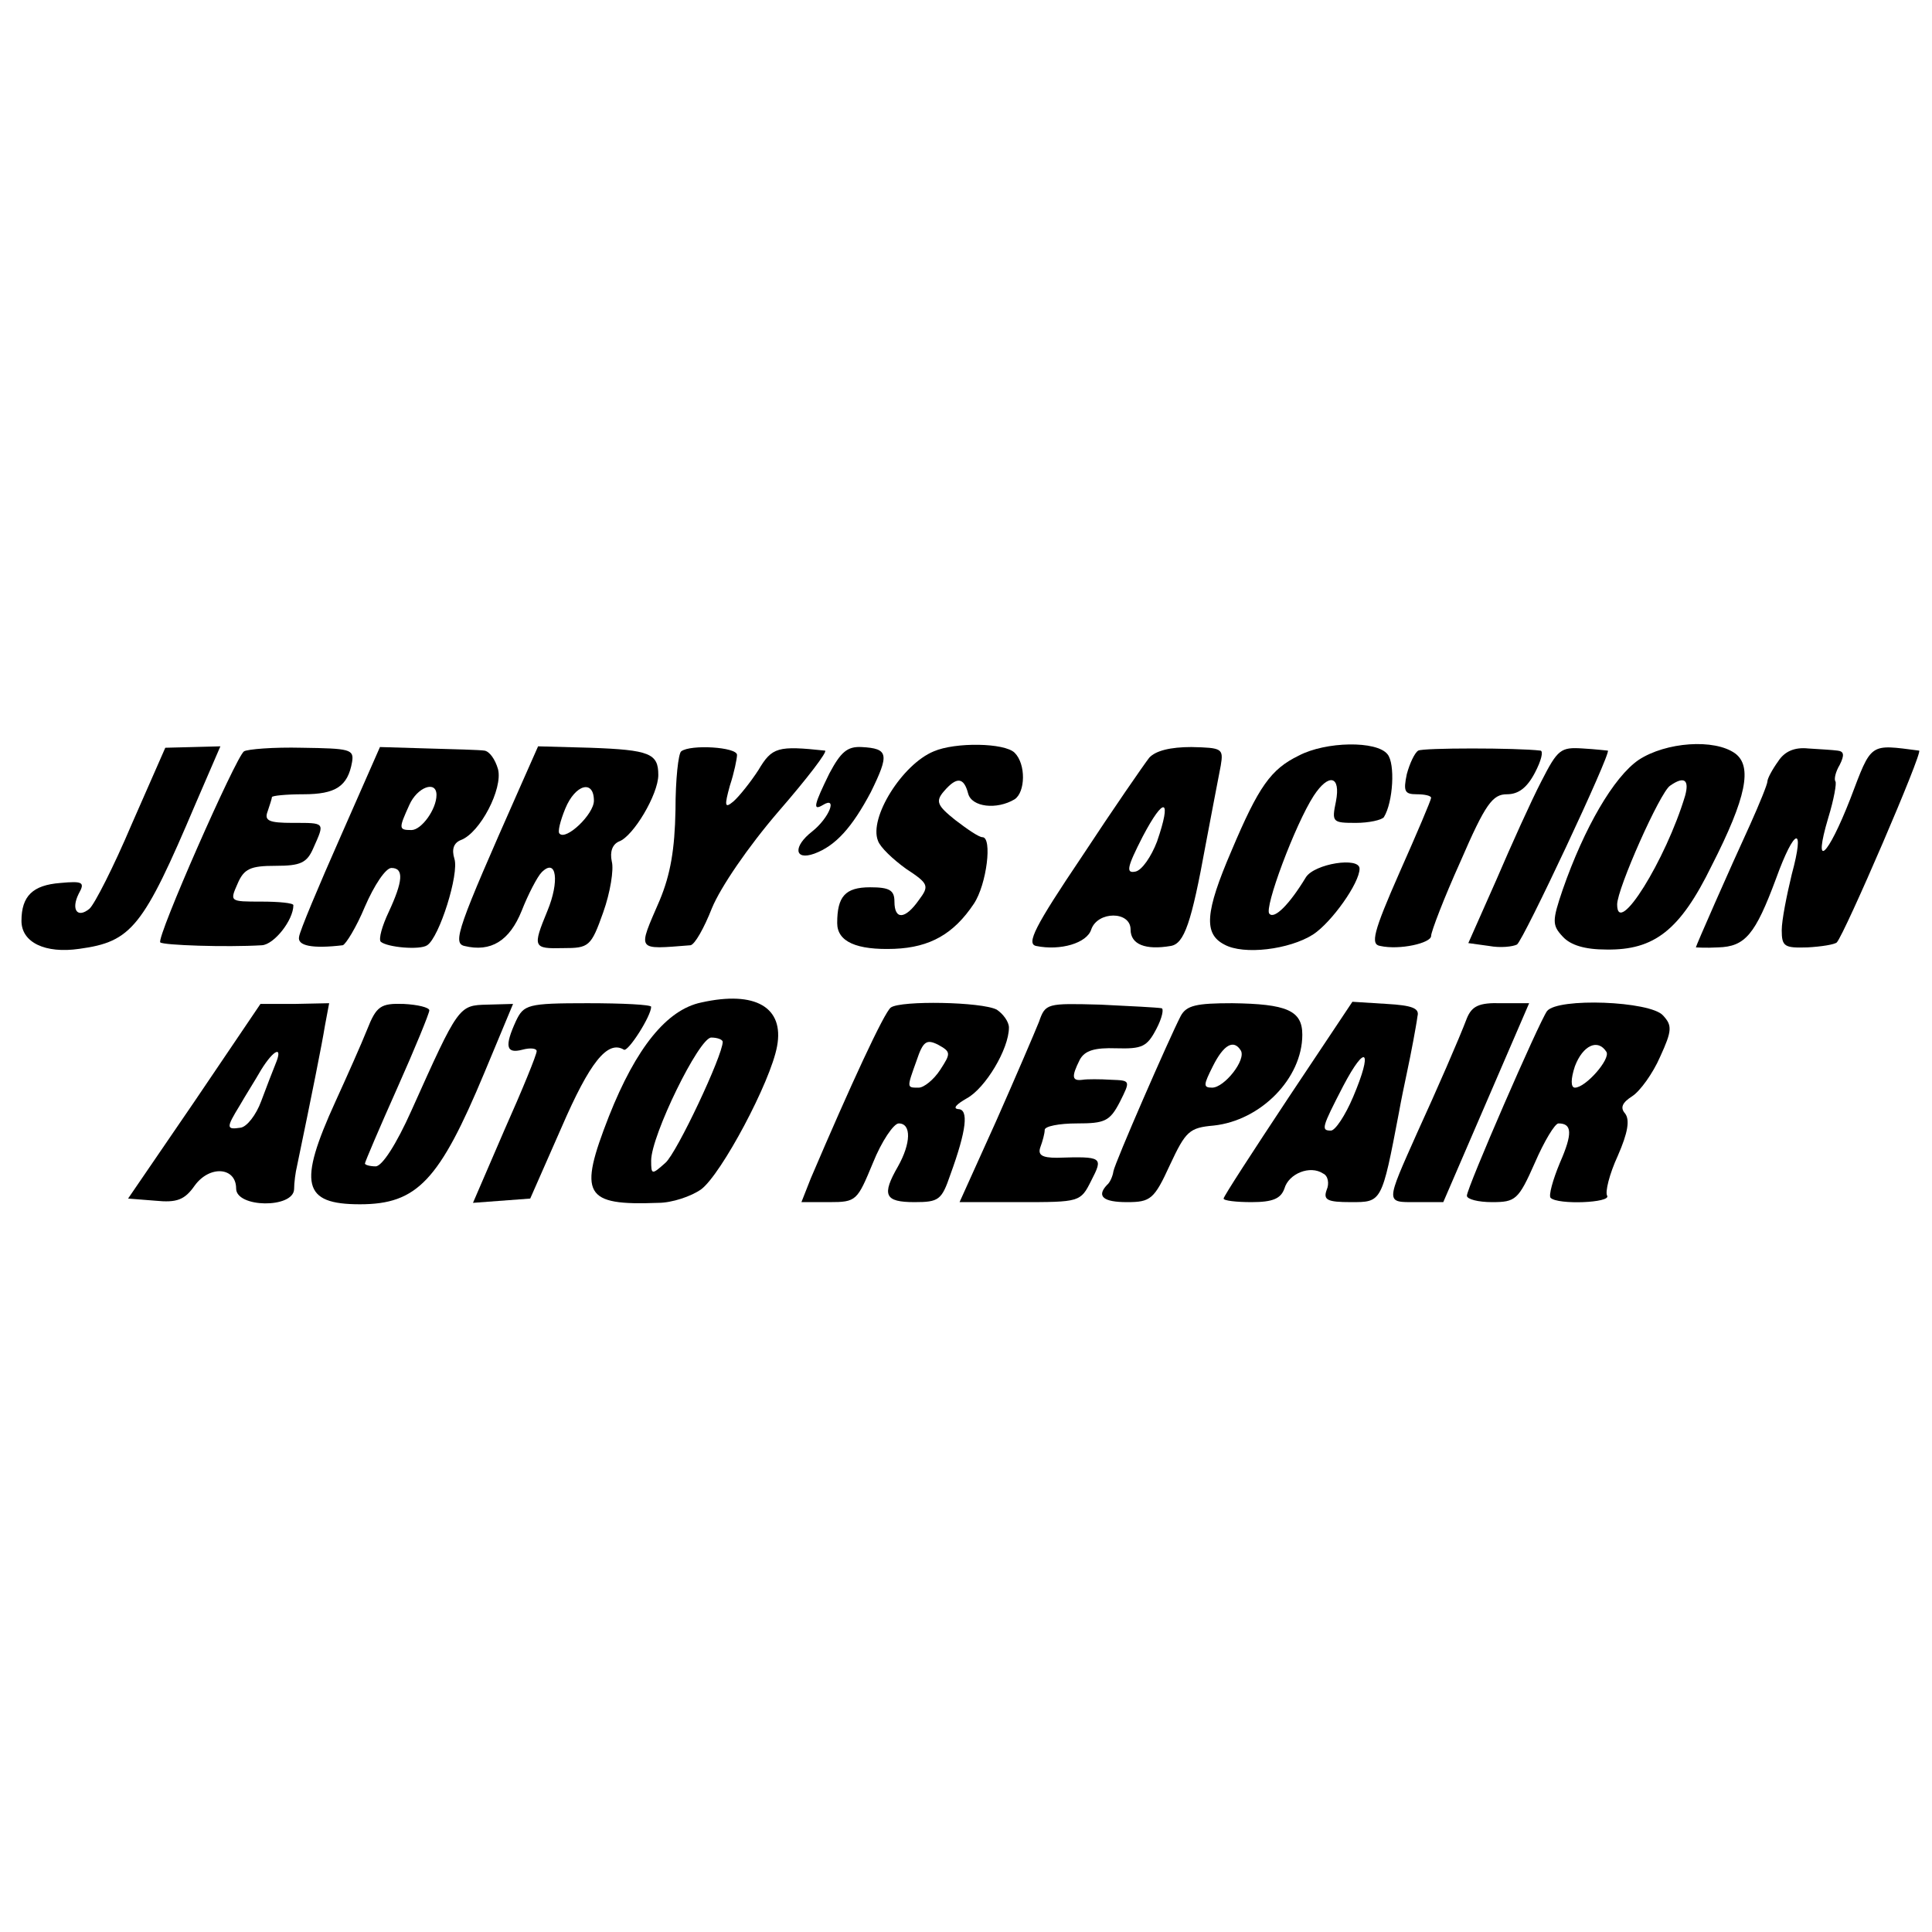 <?xml version="1.0" standalone="no"?>
<!DOCTYPE svg PUBLIC "-//W3C//DTD SVG 20010904//EN"
 "http://www.w3.org/TR/2001/REC-SVG-20010904/DTD/svg10.dtd">
<svg version="1.0" xmlns="http://www.w3.org/2000/svg"
 width="270pt" height="270pt" viewBox="0 0 270 270"
 preserveAspectRatio="xMidYMid meet">
<g transform="translate(0,270) scale(0.1,-0.1)"
fill="#000000" stroke="none">
<path d="M184 1548 c-25 -59 -52 -112 -59 -118 -17 -14 -26 -1 -15 21 9 16 6
18 -26 15 -38 -3 -54 -18 -54 -53 0 -30 33 -46 81 -39 73 10 89 30 162 202
l35 81 -38 -1 -39 -1 -47 -107z"/>
<path d="M341 1650 c-11 -7 -123 -261 -117 -267 4 -4 92 -7 142 -4 17 1 44 35
44 56 0 3 -20 5 -45 5 -44 0 -44 0 -33 25 9 21 18 25 53 25 35 0 44 4 53 25
16 36 17 35 -29 35 -33 0 -40 3 -35 16 3 9 6 18 6 20 0 2 20 4 44 4 45 0 62
11 68 45 3 18 -3 19 -70 20 -40 1 -76 -2 -81 -5z"/>
<path d="M476 1531 c-31 -70 -57 -132 -58 -140 -3 -13 19 -17 61 -12 4 1 19
25 31 54 13 30 29 54 37 54 18 0 16 -19 -4 -62 -9 -19 -14 -37 -11 -41 9 -8
55 -12 65 -5 17 11 45 100 38 121 -4 13 -1 22 9 26 27 10 59 72 52 99 -4 14
-12 25 -19 26 -6 1 -42 2 -79 3 l-67 2 -55 -125z m134 58 c0 -20 -21 -49 -35
-49 -18 0 -18 2 -3 35 11 25 38 35 38 14z"/>
<path d="M725 1596 c-85 -192 -93 -214 -76 -218 37 -9 63 7 80 49 9 23 22 48
28 54 21 21 25 -13 8 -54 -21 -51 -20 -53 22 -52 36 0 39 2 56 50 10 28 15 60
12 71 -3 14 1 24 10 28 20 7 55 66 55 93 0 30 -12 35 -95 38 l-73 2 -27 -61z
m105 -15 c0 -19 -39 -56 -48 -46 -3 2 1 18 8 35 14 34 40 41 40 11z"/>
<path d="M952 1650 c-4 -3 -8 -39 -8 -82 -1 -55 -7 -90 -22 -126 -31 -72 -34
-69 43 -63 6 1 19 24 30 52 12 29 50 85 93 135 40 46 69 84 65 85 -66 7 -74 5
-93 -27 -11 -17 -27 -37 -35 -44 -12 -10 -13 -7 -5 22 6 18 10 38 10 43 0 11
-65 15 -78 5z"/>
<path d="M1159 1619 c-21 -43 -24 -53 -9 -44 21 13 9 -18 -15 -37 -27 -21 -25
-41 3 -31 30 11 53 37 79 86 26 53 25 61 -13 63 -20 1 -29 -7 -45 -37z"/>
<path d="M1305 1650 c-44 -18 -91 -93 -78 -125 3 -9 21 -26 39 -39 32 -21 33
-24 18 -44 -19 -27 -34 -28 -34 -2 0 16 -7 20 -34 20 -35 0 -46 -13 -46 -50 0
-26 27 -38 80 -36 50 2 83 21 111 63 18 27 26 93 12 93 -5 0 -21 11 -38 24
-25 20 -28 26 -16 40 18 21 28 20 34 -3 5 -19 40 -23 65 -8 15 10 16 49 0 65
-14 14 -83 15 -113 2z"/>
<path d="M1606 1641 c-7 -9 -50 -71 -94 -138 -66 -98 -78 -122 -64 -125 34 -7
71 4 77 23 9 26 55 26 55 0 0 -21 21 -29 56 -23 19 3 29 32 49 142 5 26 17 90
21 110 4 24 2 25 -41 26 -29 0 -50 -5 -59 -15z m11 -117 c-8 -21 -21 -40 -30
-42 -14 -3 -12 6 10 49 30 57 41 54 20 -7z"/>
<path d="M1815 1644 c-39 -19 -56 -43 -94 -133 -37 -86 -39 -116 -10 -131 27
-15 91 -7 124 14 26 17 65 72 65 92 0 17 -63 7 -75 -12 -23 -38 -44 -59 -51
-51 -8 7 36 125 62 165 21 32 38 28 31 -8 -6 -29 -5 -30 28 -30 18 0 36 4 39
8 13 21 16 75 5 88 -15 19 -86 18 -124 -2z"/>
<path d="M1982 1651 c-5 -3 -12 -18 -16 -33 -5 -24 -3 -28 14 -28 11 0 20 -2
20 -5 0 -3 -20 -50 -44 -104 -37 -84 -41 -101 -27 -103 27 -6 71 4 71 14 0 6
18 53 41 104 35 81 45 94 65 94 16 0 28 9 39 30 9 17 12 30 8 31 -33 4 -165 4
-171 0z"/>
<path d="M2154 1608 c-14 -27 -42 -89 -63 -138 l-39 -88 29 -4 c16 -3 33 -1
39 2 9 6 132 268 127 271 -1 0 -17 2 -35 3 -31 2 -35 -1 -58 -46z"/>
<path d="M2290 1638 c-35 -24 -76 -95 -106 -181 -15 -44 -15 -50 0 -66 11 -12
31 -18 61 -18 67 -1 103 27 147 117 49 96 57 139 33 157 -29 21 -97 16 -135
-9z m65 -50 c-27 -90 -95 -199 -95 -152 0 22 60 157 74 166 20 14 27 8 21 -14z"/>
<path d="M2485 1636 c-8 -11 -15 -24 -15 -28 0 -4 -11 -31 -24 -60 -29 -63
-76 -170 -76 -172 0 0 14 -1 31 0 38 1 52 18 81 96 26 72 41 76 22 6 -7 -29
-14 -64 -14 -78 0 -23 4 -25 36 -24 19 1 38 4 41 7 11 12 121 267 115 268 -70
9 -66 12 -96 -67 -32 -82 -53 -101 -31 -27 8 26 12 49 10 51 -2 3 0 13 6 23 7
14 6 19 -3 20 -7 1 -26 2 -41 3 -19 2 -33 -4 -42 -18z"/>
<path d="M980 1299 c-48 -10 -91 -63 -129 -159 -43 -110 -35 -125 69 -121 19
0 46 9 60 19 28 21 97 150 106 200 10 54 -30 78 -106 61z m30 -55 c0 -19 -64
-155 -80 -169 -19 -17 -20 -17 -20 3 0 35 67 172 84 172 9 0 16 -3 16 -6z"/>
<path d="M272 1161 l-93 -136 38 -3 c30 -3 41 1 55 21 21 29 58 26 58 -4 0
-27 80 -28 81 -1 0 9 2 24 4 32 21 101 35 171 39 196 l6 32 -48 -1 -48 0 -92
-136z m113 52 c-4 -10 -13 -33 -20 -52 -7 -19 -20 -36 -29 -37 -20 -3 -20 0
-1 31 8 14 22 36 30 50 18 29 31 34 20 8z"/>
<path d="M513 1261 c-8 -20 -28 -65 -44 -100 -53 -116 -46 -144 34 -144 80 0
111 33 174 184 l40 96 -36 -1 c-40 -1 -40 -1 -106 -148 -21 -47 -41 -78 -50
-78 -8 0 -15 2 -15 4 0 2 20 49 45 105 25 56 45 105 45 109 0 4 -16 8 -36 9
-32 1 -38 -3 -51 -36z"/>
<path d="M721 1273 c-16 -35 -14 -46 9 -40 11 3 20 2 20 -2 0 -5 -20 -54 -45
-110 l-44 -102 40 3 40 3 44 100 c39 90 64 122 87 108 6 -3 38 47 38 60 0 3
-40 5 -89 5 -84 0 -89 -2 -100 -25z"/>
<path d="M1245 1292 c-9 -6 -57 -110 -112 -239 l-13 -33 39 0 c38 0 39 2 61
55 12 30 29 55 36 55 18 0 17 -28 -1 -60 -23 -40 -19 -50 23 -50 34 0 38 3 50
38 23 63 26 92 11 92 -8 1 -2 7 12 15 26 14 59 69 59 99 0 8 -8 19 -17 25 -21
11 -134 13 -148 3z m69 -87 c-9 -14 -23 -25 -30 -25 -17 0 -17 -1 -3 38 9 27
14 30 30 22 18 -10 18 -12 3 -35z"/>
<path d="M1452 1272 c-6 -15 -33 -78 -60 -139 l-51 -113 84 0 c84 0 85 0 100
30 17 33 16 34 -48 32 -21 0 -27 4 -23 15 3 8 6 19 6 24 0 5 20 9 45 9 39 0
46 3 60 30 15 30 15 30 -12 31 -16 1 -34 1 -40 0 -15 -2 -16 4 -4 28 7 13 21
17 51 16 36 -1 43 2 56 27 8 15 11 29 7 29 -5 1 -43 3 -85 5 -75 2 -77 2 -86
-24z"/>
<path d="M1650 1280 c-16 -31 -92 -205 -94 -217 -1 -7 -5 -16 -9 -19 -15 -16
-5 -24 28 -24 33 0 38 4 60 52 22 47 27 52 61 55 66 7 124 66 124 127 0 34
-22 43 -98 44 -50 0 -64 -3 -72 -18z m84 -48 c8 -13 -23 -52 -40 -52 -13 0
-12 4 1 30 15 30 29 38 39 22z"/>
<path d="M1800 1165 c-49 -74 -90 -137 -90 -140 0 -3 18 -5 39 -5 30 0 41 5
46 19 6 21 36 33 54 21 7 -3 9 -14 5 -23 -5 -14 1 -17 34 -17 43 0 43 -1 67
125 3 17 8 41 11 55 3 14 7 34 9 45 2 11 5 27 6 35 3 11 -8 15 -43 17 l-48 3
-90 -135z m91 2 c-11 -26 -25 -47 -31 -47 -14 0 -13 4 17 62 32 61 42 51 14
-15z"/>
<path d="M2050 1277 c-11 -29 -42 -100 -69 -159 -45 -101 -45 -98 -2 -98 l38
0 60 139 60 139 -39 0 c-31 1 -41 -4 -48 -21z"/>
<path d="M2162 1287 c-11 -15 -112 -247 -112 -258 0 -5 16 -9 35 -9 33 0 37 3
60 55 13 30 28 55 33 55 19 0 20 -14 2 -55 -10 -24 -16 -46 -13 -49 10 -10 85
-7 79 3 -3 5 3 30 15 56 14 32 17 50 10 59 -7 8 -4 15 10 24 11 7 29 32 39 55
17 37 17 44 4 58 -18 20 -147 25 -162 6z m83 -57 c6 -10 -29 -50 -44 -50 -6 0
-6 12 0 30 11 29 32 39 44 20z"/>
</g>
</svg>
